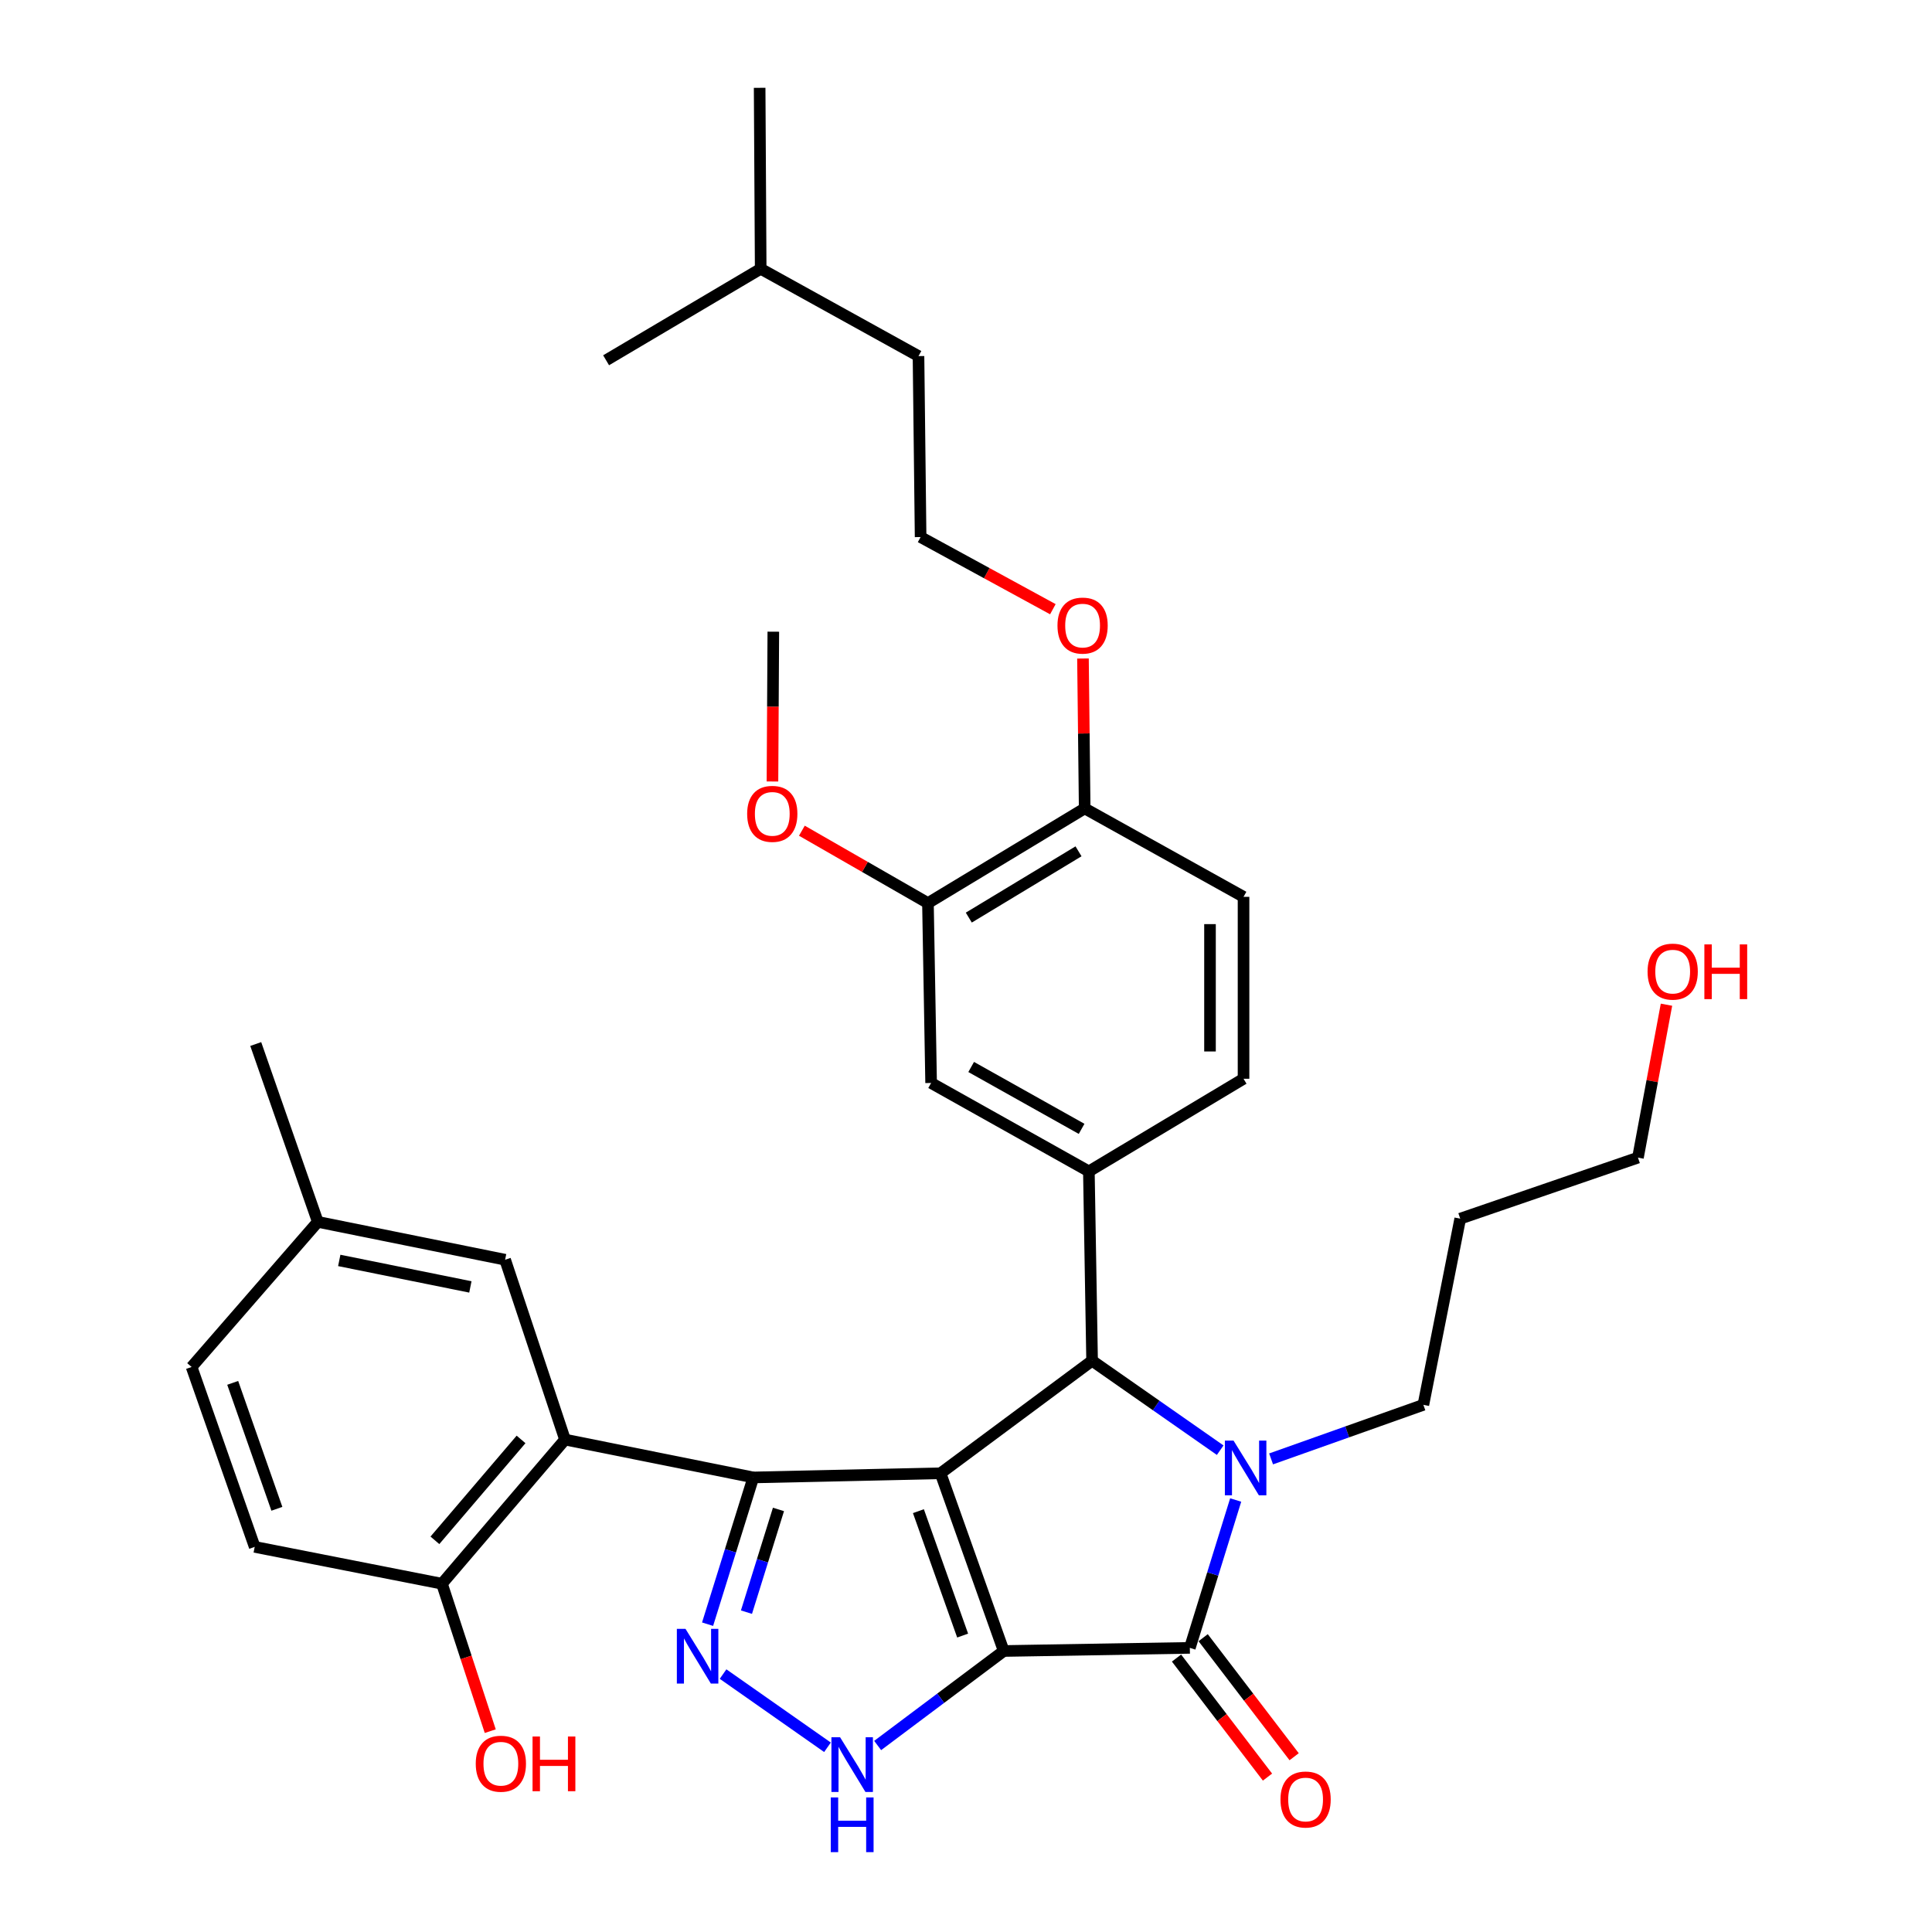 <?xml version='1.0' encoding='iso-8859-1'?>
<svg version='1.1' baseProfile='full'
              xmlns='http://www.w3.org/2000/svg'
                      xmlns:rdkit='http://www.rdkit.org/xml'
                      xmlns:xlink='http://www.w3.org/1999/xlink'
                  xml:space='preserve'
width='1000px' height='1000px' viewBox='0 0 1000 1000'>
<!-- END OF HEADER -->
<rect style='opacity:1.0;fill:#FFFFFF;stroke:none' width='1000' height='1000' x='0' y='0'> </rect>
<path class='bond-0' d='M 519.525,854.556 L 486.823,762.563' style='fill:none;fill-rule:evenodd;stroke:#000000;stroke-width:6px;stroke-linecap:butt;stroke-linejoin:miter;stroke-opacity:1' />
<path class='bond-0' d='M 498.264,846.572 L 475.372,782.177' style='fill:none;fill-rule:evenodd;stroke:#000000;stroke-width:6px;stroke-linecap:butt;stroke-linejoin:miter;stroke-opacity:1' />
<path class='bond-2' d='M 519.525,854.556 L 615.858,852.936' style='fill:none;fill-rule:evenodd;stroke:#000000;stroke-width:6px;stroke-linecap:butt;stroke-linejoin:miter;stroke-opacity:1' />
<path class='bond-6' d='M 519.525,854.556 L 486.899,879.012' style='fill:none;fill-rule:evenodd;stroke:#000000;stroke-width:6px;stroke-linecap:butt;stroke-linejoin:miter;stroke-opacity:1' />
<path class='bond-6' d='M 486.899,879.012 L 454.273,903.467' style='fill:none;fill-rule:evenodd;stroke:#0000FF;stroke-width:6px;stroke-linecap:butt;stroke-linejoin:miter;stroke-opacity:1' />
<path class='bond-1' d='M 486.823,762.563 L 389.912,764.723' style='fill:none;fill-rule:evenodd;stroke:#000000;stroke-width:6px;stroke-linecap:butt;stroke-linejoin:miter;stroke-opacity:1' />
<path class='bond-4' d='M 486.823,762.563 L 565.266,704.305' style='fill:none;fill-rule:evenodd;stroke:#000000;stroke-width:6px;stroke-linecap:butt;stroke-linejoin:miter;stroke-opacity:1' />
<path class='bond-7' d='M 389.912,764.723 L 292.451,745.127' style='fill:none;fill-rule:evenodd;stroke:#000000;stroke-width:6px;stroke-linecap:butt;stroke-linejoin:miter;stroke-opacity:1' />
<path class='bond-34' d='M 389.912,764.723 L 378.078,802.698' style='fill:none;fill-rule:evenodd;stroke:#000000;stroke-width:6px;stroke-linecap:butt;stroke-linejoin:miter;stroke-opacity:1' />
<path class='bond-34' d='M 378.078,802.698 L 366.244,840.673' style='fill:none;fill-rule:evenodd;stroke:#0000FF;stroke-width:6px;stroke-linecap:butt;stroke-linejoin:miter;stroke-opacity:1' />
<path class='bond-34' d='M 402.935,781.28 L 394.651,807.863' style='fill:none;fill-rule:evenodd;stroke:#000000;stroke-width:6px;stroke-linecap:butt;stroke-linejoin:miter;stroke-opacity:1' />
<path class='bond-34' d='M 394.651,807.863 L 386.367,834.445' style='fill:none;fill-rule:evenodd;stroke:#0000FF;stroke-width:6px;stroke-linecap:butt;stroke-linejoin:miter;stroke-opacity:1' />
<path class='bond-3' d='M 615.858,852.936 L 627.722,814.669' style='fill:none;fill-rule:evenodd;stroke:#000000;stroke-width:6px;stroke-linecap:butt;stroke-linejoin:miter;stroke-opacity:1' />
<path class='bond-3' d='M 627.722,814.669 L 639.586,776.403' style='fill:none;fill-rule:evenodd;stroke:#0000FF;stroke-width:6px;stroke-linecap:butt;stroke-linejoin:miter;stroke-opacity:1' />
<path class='bond-12' d='M 608.962,858.206 L 632.506,889.015' style='fill:none;fill-rule:evenodd;stroke:#000000;stroke-width:6px;stroke-linecap:butt;stroke-linejoin:miter;stroke-opacity:1' />
<path class='bond-12' d='M 632.506,889.015 L 656.05,919.824' style='fill:none;fill-rule:evenodd;stroke:#FF0000;stroke-width:6px;stroke-linecap:butt;stroke-linejoin:miter;stroke-opacity:1' />
<path class='bond-12' d='M 622.754,847.666 L 646.299,878.475' style='fill:none;fill-rule:evenodd;stroke:#000000;stroke-width:6px;stroke-linecap:butt;stroke-linejoin:miter;stroke-opacity:1' />
<path class='bond-12' d='M 646.299,878.475 L 669.843,909.283' style='fill:none;fill-rule:evenodd;stroke:#FF0000;stroke-width:6px;stroke-linecap:butt;stroke-linejoin:miter;stroke-opacity:1' />
<path class='bond-16' d='M 657.912,755.125 L 697.323,741.133' style='fill:none;fill-rule:evenodd;stroke:#0000FF;stroke-width:6px;stroke-linecap:butt;stroke-linejoin:miter;stroke-opacity:1' />
<path class='bond-16' d='M 697.323,741.133 L 736.734,727.141' style='fill:none;fill-rule:evenodd;stroke:#000000;stroke-width:6px;stroke-linecap:butt;stroke-linejoin:miter;stroke-opacity:1' />
<path class='bond-35' d='M 631.569,750.612 L 598.417,727.458' style='fill:none;fill-rule:evenodd;stroke:#0000FF;stroke-width:6px;stroke-linecap:butt;stroke-linejoin:miter;stroke-opacity:1' />
<path class='bond-35' d='M 598.417,727.458 L 565.266,704.305' style='fill:none;fill-rule:evenodd;stroke:#000000;stroke-width:6px;stroke-linecap:butt;stroke-linejoin:miter;stroke-opacity:1' />
<path class='bond-8' d='M 565.266,704.305 L 563.598,606.304' style='fill:none;fill-rule:evenodd;stroke:#000000;stroke-width:6px;stroke-linecap:butt;stroke-linejoin:miter;stroke-opacity:1' />
<path class='bond-5' d='M 374.259,866.5 L 428.302,904.393' style='fill:none;fill-rule:evenodd;stroke:#0000FF;stroke-width:6px;stroke-linecap:butt;stroke-linejoin:miter;stroke-opacity:1' />
<path class='bond-11' d='M 292.451,745.127 L 228.753,819.732' style='fill:none;fill-rule:evenodd;stroke:#000000;stroke-width:6px;stroke-linecap:butt;stroke-linejoin:miter;stroke-opacity:1' />
<path class='bond-11' d='M 269.694,745.046 L 225.106,797.27' style='fill:none;fill-rule:evenodd;stroke:#000000;stroke-width:6px;stroke-linecap:butt;stroke-linejoin:miter;stroke-opacity:1' />
<path class='bond-13' d='M 292.451,745.127 L 261.446,652.035' style='fill:none;fill-rule:evenodd;stroke:#000000;stroke-width:6px;stroke-linecap:butt;stroke-linejoin:miter;stroke-opacity:1' />
<path class='bond-9' d='M 563.598,606.304 L 481.943,560.543' style='fill:none;fill-rule:evenodd;stroke:#000000;stroke-width:6px;stroke-linecap:butt;stroke-linejoin:miter;stroke-opacity:1' />
<path class='bond-9' d='M 559.836,584.296 L 502.678,552.264' style='fill:none;fill-rule:evenodd;stroke:#000000;stroke-width:6px;stroke-linecap:butt;stroke-linejoin:miter;stroke-opacity:1' />
<path class='bond-14' d='M 563.598,606.304 L 643.652,558.364' style='fill:none;fill-rule:evenodd;stroke:#000000;stroke-width:6px;stroke-linecap:butt;stroke-linejoin:miter;stroke-opacity:1' />
<path class='bond-10' d='M 481.943,560.543 L 480.304,467.441' style='fill:none;fill-rule:evenodd;stroke:#000000;stroke-width:6px;stroke-linecap:butt;stroke-linejoin:miter;stroke-opacity:1' />
<path class='bond-20' d='M 480.304,467.441 L 447.678,448.706' style='fill:none;fill-rule:evenodd;stroke:#000000;stroke-width:6px;stroke-linecap:butt;stroke-linejoin:miter;stroke-opacity:1' />
<path class='bond-20' d='M 447.678,448.706 L 415.052,429.97' style='fill:none;fill-rule:evenodd;stroke:#FF0000;stroke-width:6px;stroke-linecap:butt;stroke-linejoin:miter;stroke-opacity:1' />
<path class='bond-36' d='M 480.304,467.441 L 561.428,418.431' style='fill:none;fill-rule:evenodd;stroke:#000000;stroke-width:6px;stroke-linecap:butt;stroke-linejoin:miter;stroke-opacity:1' />
<path class='bond-36' d='M 501.449,474.948 L 558.236,440.641' style='fill:none;fill-rule:evenodd;stroke:#000000;stroke-width:6px;stroke-linecap:butt;stroke-linejoin:miter;stroke-opacity:1' />
<path class='bond-18' d='M 228.753,819.732 L 131.832,800.666' style='fill:none;fill-rule:evenodd;stroke:#000000;stroke-width:6px;stroke-linecap:butt;stroke-linejoin:miter;stroke-opacity:1' />
<path class='bond-23' d='M 228.753,819.732 L 241.253,857.889' style='fill:none;fill-rule:evenodd;stroke:#000000;stroke-width:6px;stroke-linecap:butt;stroke-linejoin:miter;stroke-opacity:1' />
<path class='bond-23' d='M 241.253,857.889 L 253.753,896.046' style='fill:none;fill-rule:evenodd;stroke:#FF0000;stroke-width:6px;stroke-linecap:butt;stroke-linejoin:miter;stroke-opacity:1' />
<path class='bond-19' d='M 261.446,652.035 L 164.496,632.438' style='fill:none;fill-rule:evenodd;stroke:#000000;stroke-width:6px;stroke-linecap:butt;stroke-linejoin:miter;stroke-opacity:1' />
<path class='bond-19' d='M 243.464,666.11 L 175.599,652.393' style='fill:none;fill-rule:evenodd;stroke:#000000;stroke-width:6px;stroke-linecap:butt;stroke-linejoin:miter;stroke-opacity:1' />
<path class='bond-17' d='M 643.652,558.364 L 643.652,464.201' style='fill:none;fill-rule:evenodd;stroke:#000000;stroke-width:6px;stroke-linecap:butt;stroke-linejoin:miter;stroke-opacity:1' />
<path class='bond-17' d='M 626.293,544.239 L 626.293,478.326' style='fill:none;fill-rule:evenodd;stroke:#000000;stroke-width:6px;stroke-linecap:butt;stroke-linejoin:miter;stroke-opacity:1' />
<path class='bond-15' d='M 561.428,418.431 L 643.652,464.201' style='fill:none;fill-rule:evenodd;stroke:#000000;stroke-width:6px;stroke-linecap:butt;stroke-linejoin:miter;stroke-opacity:1' />
<path class='bond-22' d='M 561.428,418.431 L 560.986,379.639' style='fill:none;fill-rule:evenodd;stroke:#000000;stroke-width:6px;stroke-linecap:butt;stroke-linejoin:miter;stroke-opacity:1' />
<path class='bond-22' d='M 560.986,379.639 L 560.543,340.847' style='fill:none;fill-rule:evenodd;stroke:#FF0000;stroke-width:6px;stroke-linecap:butt;stroke-linejoin:miter;stroke-opacity:1' />
<path class='bond-24' d='M 736.734,727.141 L 755.81,630.78' style='fill:none;fill-rule:evenodd;stroke:#000000;stroke-width:6px;stroke-linecap:butt;stroke-linejoin:miter;stroke-opacity:1' />
<path class='bond-37' d='M 131.832,800.666 L 99.168,707.545' style='fill:none;fill-rule:evenodd;stroke:#000000;stroke-width:6px;stroke-linecap:butt;stroke-linejoin:miter;stroke-opacity:1' />
<path class='bond-37' d='M 143.313,780.952 L 120.448,715.767' style='fill:none;fill-rule:evenodd;stroke:#000000;stroke-width:6px;stroke-linecap:butt;stroke-linejoin:miter;stroke-opacity:1' />
<path class='bond-21' d='M 164.496,632.438 L 99.168,707.545' style='fill:none;fill-rule:evenodd;stroke:#000000;stroke-width:6px;stroke-linecap:butt;stroke-linejoin:miter;stroke-opacity:1' />
<path class='bond-29' d='M 164.496,632.438 L 132.372,540.388' style='fill:none;fill-rule:evenodd;stroke:#000000;stroke-width:6px;stroke-linecap:butt;stroke-linejoin:miter;stroke-opacity:1' />
<path class='bond-31' d='M 399.825,404.495 L 400.047,365.727' style='fill:none;fill-rule:evenodd;stroke:#FF0000;stroke-width:6px;stroke-linecap:butt;stroke-linejoin:miter;stroke-opacity:1' />
<path class='bond-31' d='M 400.047,365.727 L 400.269,326.959' style='fill:none;fill-rule:evenodd;stroke:#000000;stroke-width:6px;stroke-linecap:butt;stroke-linejoin:miter;stroke-opacity:1' />
<path class='bond-25' d='M 544.96,315.326 L 510.732,296.657' style='fill:none;fill-rule:evenodd;stroke:#FF0000;stroke-width:6px;stroke-linecap:butt;stroke-linejoin:miter;stroke-opacity:1' />
<path class='bond-25' d='M 510.732,296.657 L 476.504,277.988' style='fill:none;fill-rule:evenodd;stroke:#000000;stroke-width:6px;stroke-linecap:butt;stroke-linejoin:miter;stroke-opacity:1' />
<path class='bond-27' d='M 755.81,630.78 L 847.803,599.186' style='fill:none;fill-rule:evenodd;stroke:#000000;stroke-width:6px;stroke-linecap:butt;stroke-linejoin:miter;stroke-opacity:1' />
<path class='bond-28' d='M 476.504,277.988 L 475.414,184.317' style='fill:none;fill-rule:evenodd;stroke:#000000;stroke-width:6px;stroke-linecap:butt;stroke-linejoin:miter;stroke-opacity:1' />
<path class='bond-26' d='M 862.568,520.035 L 855.186,559.611' style='fill:none;fill-rule:evenodd;stroke:#FF0000;stroke-width:6px;stroke-linecap:butt;stroke-linejoin:miter;stroke-opacity:1' />
<path class='bond-26' d='M 855.186,559.611 L 847.803,599.186' style='fill:none;fill-rule:evenodd;stroke:#000000;stroke-width:6px;stroke-linecap:butt;stroke-linejoin:miter;stroke-opacity:1' />
<path class='bond-30' d='M 475.414,184.317 L 393.731,139.125' style='fill:none;fill-rule:evenodd;stroke:#000000;stroke-width:6px;stroke-linecap:butt;stroke-linejoin:miter;stroke-opacity:1' />
<path class='bond-32' d='M 393.731,139.125 L 313.715,186.477' style='fill:none;fill-rule:evenodd;stroke:#000000;stroke-width:6px;stroke-linecap:butt;stroke-linejoin:miter;stroke-opacity:1' />
<path class='bond-33' d='M 393.731,139.125 L 393.191,45.455' style='fill:none;fill-rule:evenodd;stroke:#000000;stroke-width:6px;stroke-linecap:butt;stroke-linejoin:miter;stroke-opacity:1' />
<path  class='atom-4' d='M 638.472 745.645
L 647.752 760.645
Q 648.672 762.125, 650.152 764.805
Q 651.632 767.485, 651.712 767.645
L 651.712 745.645
L 655.472 745.645
L 655.472 773.965
L 651.592 773.965
L 641.632 757.565
Q 640.472 755.645, 639.232 753.445
Q 638.032 751.245, 637.672 750.565
L 637.672 773.965
L 633.992 773.965
L 633.992 745.645
L 638.472 745.645
' fill='#0000FF'/>
<path  class='atom-6' d='M 354.817 843.096
L 364.097 858.096
Q 365.017 859.576, 366.497 862.256
Q 367.977 864.936, 368.057 865.096
L 368.057 843.096
L 371.817 843.096
L 371.817 871.416
L 367.937 871.416
L 357.977 855.016
Q 356.817 853.096, 355.577 850.896
Q 354.377 848.696, 354.017 848.016
L 354.017 871.416
L 350.337 871.416
L 350.337 843.096
L 354.817 843.096
' fill='#0000FF'/>
<path  class='atom-7' d='M 434.822 899.195
L 444.102 914.195
Q 445.022 915.675, 446.502 918.355
Q 447.982 921.035, 448.062 921.195
L 448.062 899.195
L 451.822 899.195
L 451.822 927.515
L 447.942 927.515
L 437.982 911.115
Q 436.822 909.195, 435.582 906.995
Q 434.382 904.795, 434.022 904.115
L 434.022 927.515
L 430.342 927.515
L 430.342 899.195
L 434.822 899.195
' fill='#0000FF'/>
<path  class='atom-7' d='M 430.002 930.347
L 433.842 930.347
L 433.842 942.387
L 448.322 942.387
L 448.322 930.347
L 452.162 930.347
L 452.162 958.667
L 448.322 958.667
L 448.322 945.587
L 433.842 945.587
L 433.842 958.667
L 430.002 958.667
L 430.002 930.347
' fill='#0000FF'/>
<path  class='atom-13' d='M 662.775 931.421
Q 662.775 924.621, 666.135 920.821
Q 669.495 917.021, 675.775 917.021
Q 682.055 917.021, 685.415 920.821
Q 688.775 924.621, 688.775 931.421
Q 688.775 938.301, 685.375 942.221
Q 681.975 946.101, 675.775 946.101
Q 669.535 946.101, 666.135 942.221
Q 662.775 938.341, 662.775 931.421
M 675.775 942.901
Q 680.095 942.901, 682.415 940.021
Q 684.775 937.101, 684.775 931.421
Q 684.775 925.861, 682.415 923.061
Q 680.095 920.221, 675.775 920.221
Q 671.455 920.221, 669.095 923.021
Q 666.775 925.821, 666.775 931.421
Q 666.775 937.141, 669.095 940.021
Q 671.455 942.901, 675.775 942.901
' fill='#FF0000'/>
<path  class='atom-21' d='M 386.729 421.25
Q 386.729 414.45, 390.089 410.65
Q 393.449 406.85, 399.729 406.85
Q 406.009 406.85, 409.369 410.65
Q 412.729 414.45, 412.729 421.25
Q 412.729 428.13, 409.329 432.05
Q 405.929 435.93, 399.729 435.93
Q 393.489 435.93, 390.089 432.05
Q 386.729 428.17, 386.729 421.25
M 399.729 432.73
Q 404.049 432.73, 406.369 429.85
Q 408.729 426.93, 408.729 421.25
Q 408.729 415.69, 406.369 412.89
Q 404.049 410.05, 399.729 410.05
Q 395.409 410.05, 393.049 412.85
Q 390.729 415.65, 390.729 421.25
Q 390.729 426.97, 393.049 429.85
Q 395.409 432.73, 399.729 432.73
' fill='#FF0000'/>
<path  class='atom-23' d='M 547.348 323.799
Q 547.348 316.999, 550.708 313.199
Q 554.068 309.399, 560.348 309.399
Q 566.628 309.399, 569.988 313.199
Q 573.348 316.999, 573.348 323.799
Q 573.348 330.679, 569.948 334.599
Q 566.548 338.479, 560.348 338.479
Q 554.108 338.479, 550.708 334.599
Q 547.348 330.719, 547.348 323.799
M 560.348 335.279
Q 564.668 335.279, 566.988 332.399
Q 569.348 329.479, 569.348 323.799
Q 569.348 318.239, 566.988 315.439
Q 564.668 312.599, 560.348 312.599
Q 556.028 312.599, 553.668 315.399
Q 551.348 318.199, 551.348 323.799
Q 551.348 329.519, 553.668 332.399
Q 556.028 335.279, 560.348 335.279
' fill='#FF0000'/>
<path  class='atom-24' d='M 246.247 912.895
Q 246.247 906.095, 249.607 902.295
Q 252.967 898.495, 259.247 898.495
Q 265.527 898.495, 268.887 902.295
Q 272.247 906.095, 272.247 912.895
Q 272.247 919.775, 268.847 923.695
Q 265.447 927.575, 259.247 927.575
Q 253.007 927.575, 249.607 923.695
Q 246.247 919.815, 246.247 912.895
M 259.247 924.375
Q 263.567 924.375, 265.887 921.495
Q 268.247 918.575, 268.247 912.895
Q 268.247 907.335, 265.887 904.535
Q 263.567 901.695, 259.247 901.695
Q 254.927 901.695, 252.567 904.495
Q 250.247 907.295, 250.247 912.895
Q 250.247 918.615, 252.567 921.495
Q 254.927 924.375, 259.247 924.375
' fill='#FF0000'/>
<path  class='atom-24' d='M 275.647 898.815
L 279.487 898.815
L 279.487 910.855
L 293.967 910.855
L 293.967 898.815
L 297.807 898.815
L 297.807 927.135
L 293.967 927.135
L 293.967 914.055
L 279.487 914.055
L 279.487 927.135
L 275.647 927.135
L 275.647 898.815
' fill='#FF0000'/>
<path  class='atom-27' d='M 852.779 502.905
Q 852.779 496.105, 856.139 492.305
Q 859.499 488.505, 865.779 488.505
Q 872.059 488.505, 875.419 492.305
Q 878.779 496.105, 878.779 502.905
Q 878.779 509.785, 875.379 513.705
Q 871.979 517.585, 865.779 517.585
Q 859.539 517.585, 856.139 513.705
Q 852.779 509.825, 852.779 502.905
M 865.779 514.385
Q 870.099 514.385, 872.419 511.505
Q 874.779 508.585, 874.779 502.905
Q 874.779 497.345, 872.419 494.545
Q 870.099 491.705, 865.779 491.705
Q 861.459 491.705, 859.099 494.505
Q 856.779 497.305, 856.779 502.905
Q 856.779 508.625, 859.099 511.505
Q 861.459 514.385, 865.779 514.385
' fill='#FF0000'/>
<path  class='atom-27' d='M 882.179 488.825
L 886.019 488.825
L 886.019 500.865
L 900.499 500.865
L 900.499 488.825
L 904.339 488.825
L 904.339 517.145
L 900.499 517.145
L 900.499 504.065
L 886.019 504.065
L 886.019 517.145
L 882.179 517.145
L 882.179 488.825
' fill='#FF0000'/>
</svg>
